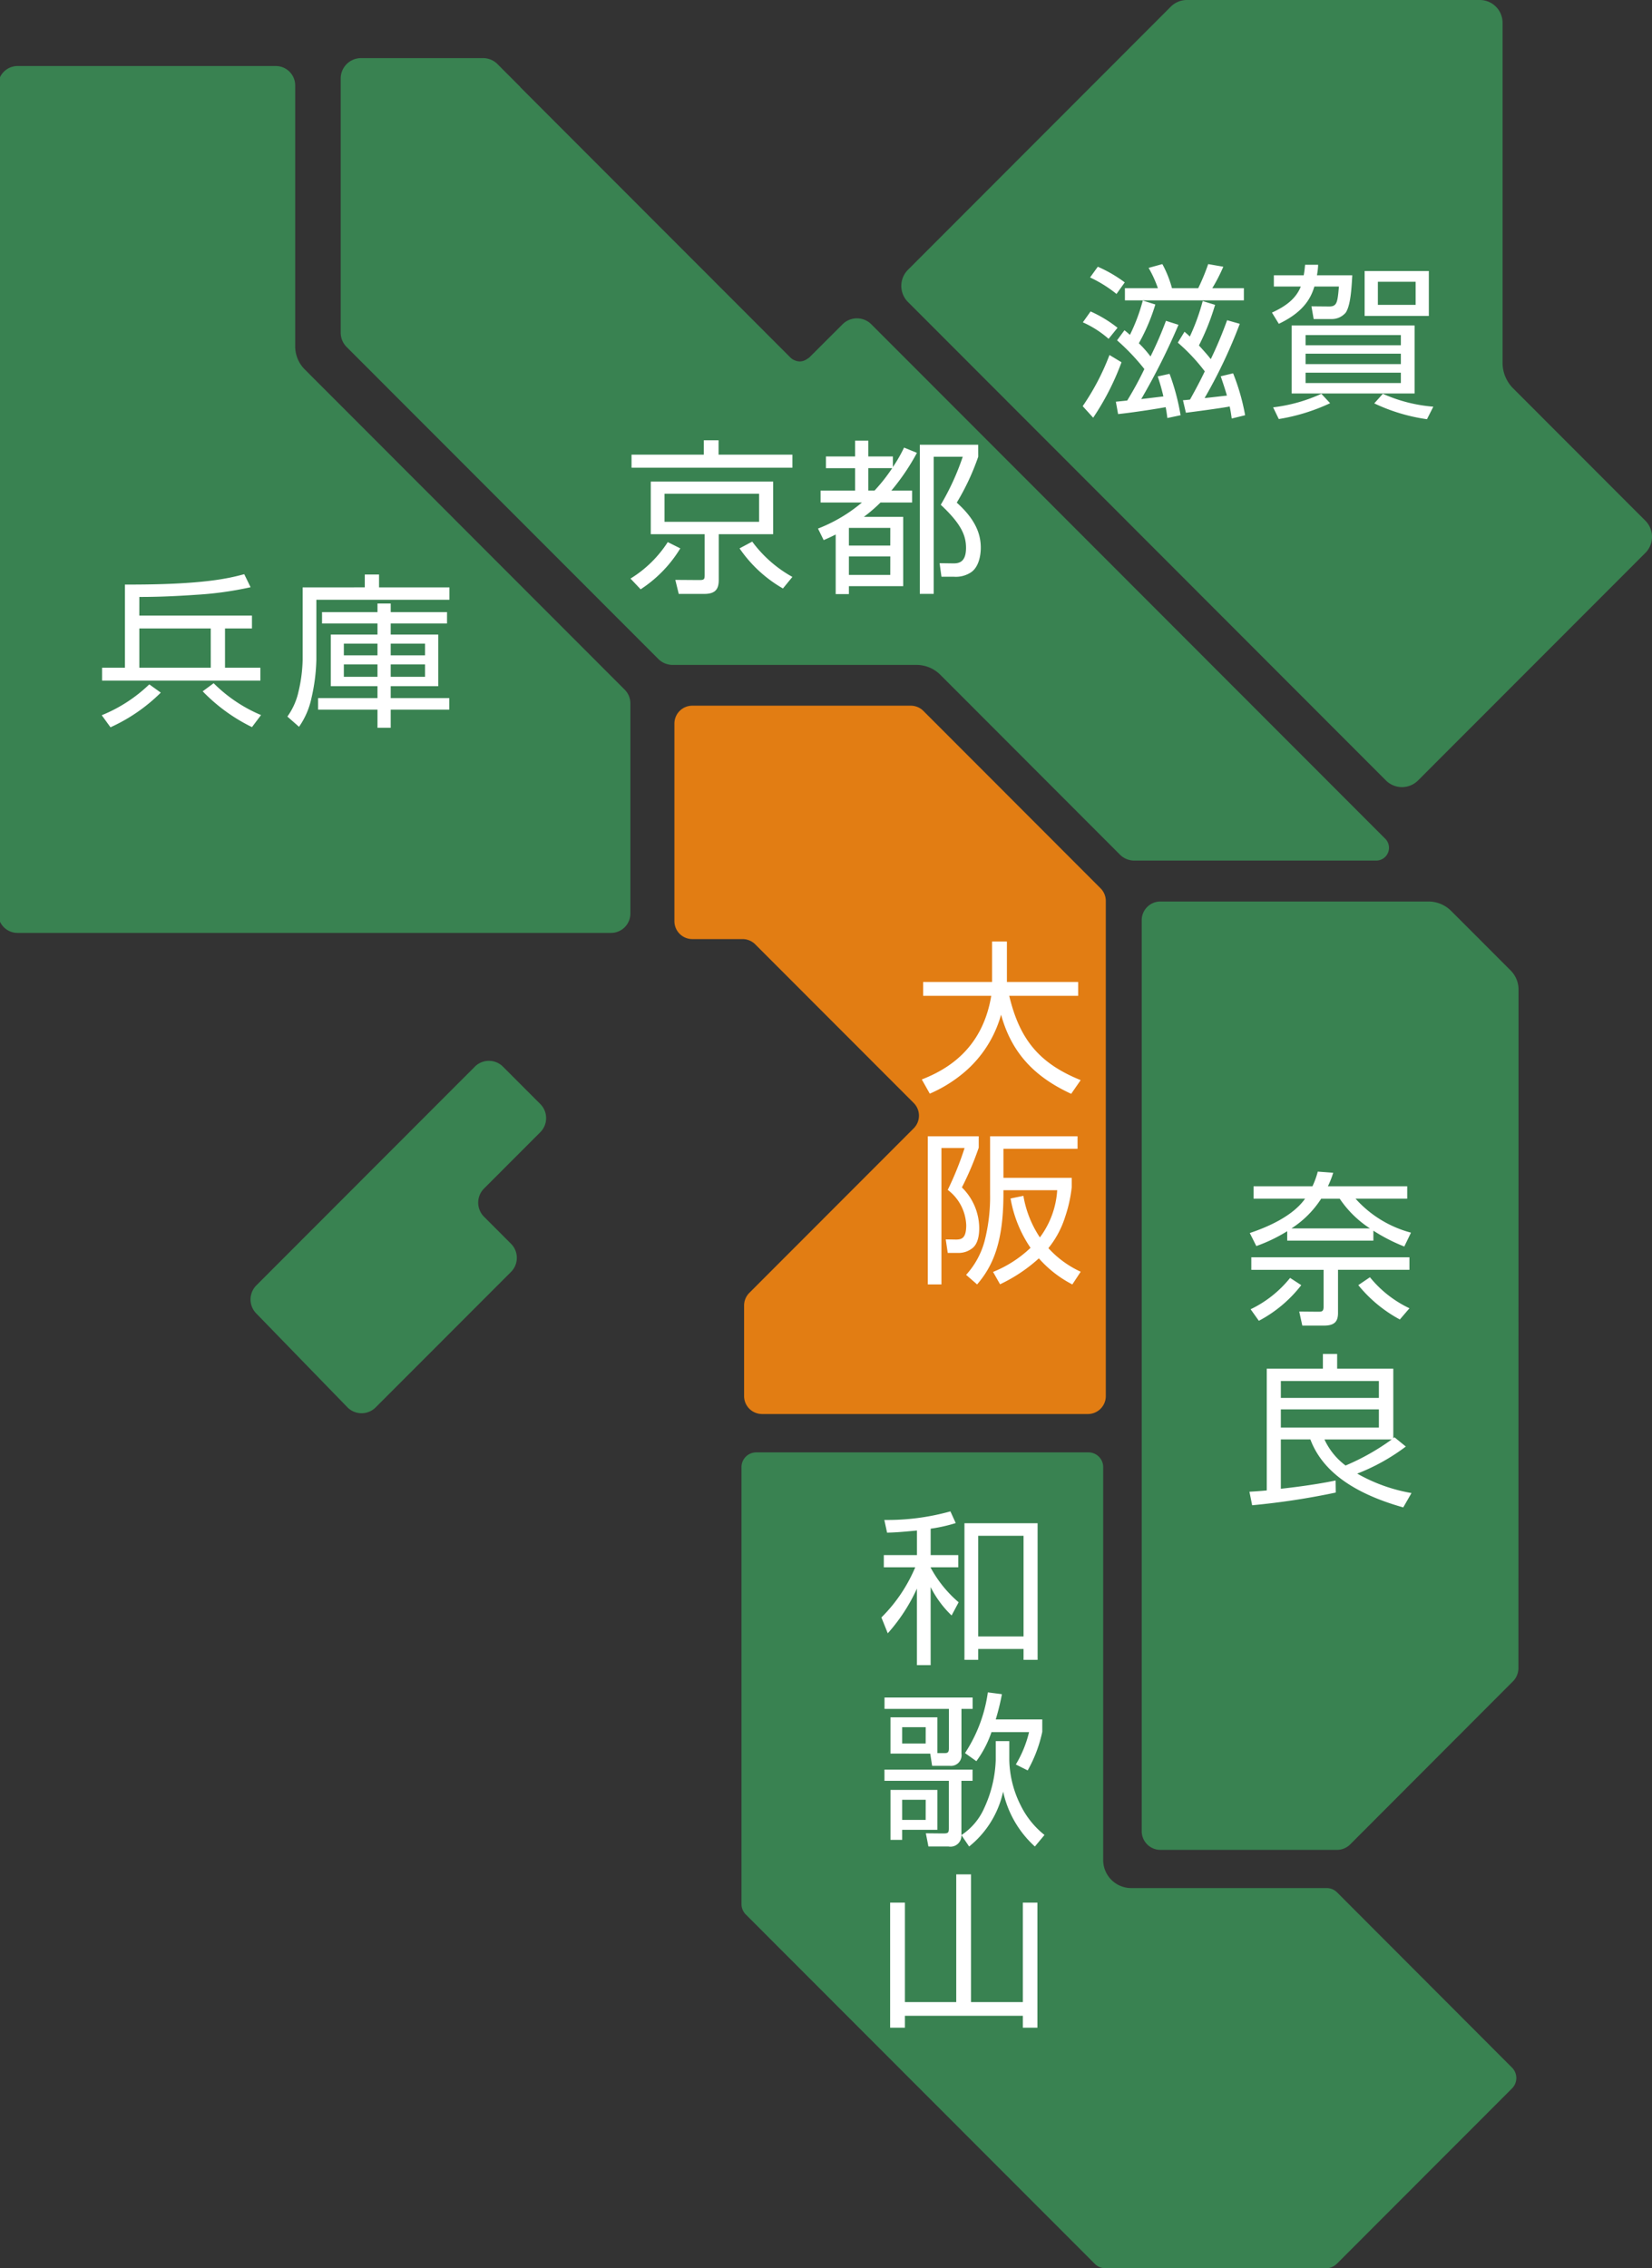 <svg xmlns="http://www.w3.org/2000/svg" xmlns:xlink="http://www.w3.org/1999/xlink" width="255" height="350" viewBox="0 0 255 350">
  <rect x="0" y="0" width="255" height="350" fill="#333333" stroke="none"/>
  <defs>
    <clipPath id="clip-path">
      <rect id="長方形_975" data-name="長方形 975" width="255" height="350" transform="translate(0.28)" fill="none"/>
    </clipPath>
  </defs>
  <g id="グループ_739" data-name="グループ 739" transform="translate(-0.28)">
    <g id="グループ_738" data-name="グループ 738" clip-path="url(#clip-path)">
      <path id="パス_965" data-name="パス 965" d="M341.921,80.347,321.512,59.923a5.57,5.57,0,0,1-1.63-3.937V3.513A3.513,3.513,0,0,0,316.372,0H271.154a3.51,3.51,0,0,0-2.483,1.029L228.1,41.632a3.515,3.515,0,0,0,0,4.969l73.773,73.824a3.509,3.509,0,0,0,4.965,0l35.086-35.109a3.516,3.516,0,0,0,0-4.969" transform="translate(-87.668)" fill="#398251"/>
      <path id="パス_966" data-name="パス 966" d="M272.683,88.255a37.071,37.071,0,0,0,4.135-7.893l1.855,1.121a40.021,40.021,0,0,1-4.372,8.555Zm4-10.388a15.606,15.606,0,0,0-3.976-2.546l1.193-1.68a19.3,19.3,0,0,1,4.16,2.52Zm1.219-6.925a19.7,19.7,0,0,0-4.081-2.546l1.193-1.655a20.56,20.56,0,0,1,4.161,2.419Zm9.567,4.761A102.207,102.207,0,0,1,281.72,87.16c1.113-.127,2.147-.255,3.419-.408a30.769,30.769,0,0,0-.875-3.08l1.829-.407a34.879,34.879,0,0,1,1.7,6.39l-2.041.432c-.079-.611-.133-1.043-.265-1.68-1.3.255-5.115.84-7.341,1.07l-.344-1.909c.265-.026,1.484-.153,1.749-.178a52.256,52.256,0,0,0,2.65-4.863,33,33,0,0,0-4.214-4.43l1.139-1.553c.4.305.53.432.848.713a28.421,28.421,0,0,0,1.987-5.3l1.934.611a29.52,29.52,0,0,1-2.544,5.983,16.747,16.747,0,0,1,1.8,2.037,55.63,55.63,0,0,0,2.385-5.5Zm-3.18-5.652a17.683,17.683,0,0,0-1.431-3.132l2.12-.585a16.656,16.656,0,0,1,1.484,3.717h4.055a33.154,33.154,0,0,0,1.537-3.717l2.332.407a26.137,26.137,0,0,1-1.7,3.31h4.876v1.884H279.2V70.051Zm12.641,5.5A77.336,77.336,0,0,1,291.5,87.007c.556-.051,2.968-.331,3.445-.382-.265-.942-.636-2.037-.954-2.979l1.909-.458a32.995,32.995,0,0,1,1.855,6.467l-2.067.509c-.106-.713-.159-1.146-.318-1.858-1.246.254-5.91.866-6.758.967l-.451-1.935c.186,0,.928-.077,1.087-.1,1.3-2.317,1.988-3.743,2.279-4.353a28.759,28.759,0,0,0-4.161-4.431l1.034-1.68c.344.305.424.356.821.738a32.823,32.823,0,0,0,1.987-5.473l1.909.585a36.5,36.5,0,0,1-2.491,6.264c.928,1.018,1.4,1.553,1.828,2.113a60.637,60.637,0,0,0,2.518-6.008Z" transform="translate(-105.28 -25.583)" fill="#fff"/>
      <path id="パス_967" data-name="パス 967" d="M332.664,68.129c-.133,2.5-.319,4.711-1.007,5.754a2.816,2.816,0,0,1-2.252.993h-2.7l-.344-1.96,2.73.025c1.219,0,1.3-.636,1.51-3.081h-3.789c-.557,1.884-1.75,3.972-5.486,5.754l-1.061-1.732c2.12-.967,3.71-2.138,4.453-4.023h-4.16V68.129h4.611c.133-.738.159-1.12.212-1.629h2.014a10.826,10.826,0,0,1-.185,1.629ZM320.446,88.5a24.848,24.848,0,0,0,7.447-2.088l1.351,1.452a29.972,29.972,0,0,1-7.923,2.444Zm21.837-2.138H323.308V75.869h18.975Zm-2.12-9.013H325.455v1.578h14.708Zm0,2.877H325.455v1.6h14.708Zm0,2.928H325.455v1.6h14.708Zm4.32-8.758h-9.912V67.468h9.912Zm-7.1,12.016a23.628,23.628,0,0,0,7.791,1.986l-.98,1.935a27.98,27.98,0,0,1-8.136-2.444Zm5.062-17.287h-5.83v3.564h5.83Z" transform="translate(-123.649 -25.647)" fill="#fff"/>
      <path id="パス_968" data-name="パス 968" d="M137.361,108.227H175a5.2,5.2,0,0,1,3.674,1.523L206.4,137.5a3.14,3.14,0,0,0,2.221.921h37.339a1.974,1.974,0,0,0,1.395-3.37l-79.33-79.383a3.139,3.139,0,0,0-4.439,0L158.441,60.8a1.953,1.953,0,0,1-.261.172,2.038,2.038,0,0,1-1.189.428,2.06,2.06,0,0,1-.7-.136,2.011,2.011,0,0,1-.755-.466L113.885,19.119c-.035-.034-.053-.082-.086-.119l-3.48-3.484a3.139,3.139,0,0,0-2.222-.921H89.262a3.142,3.142,0,0,0-3.141,3.144V56.953a3.143,3.143,0,0,0,.92,2.223l48.1,48.13a3.139,3.139,0,0,0,2.221.921" transform="translate(-33.25 -5.628)" fill="#398251"/>
      <path id="パス_969" data-name="パス 969" d="M158.985,131.927a18.062,18.062,0,0,0,5.751-5.627l1.935.968a19.732,19.732,0,0,1-6.122,6.314Zm13.594-21.336v2.215h11.4v2.012H159.144v-2.012H170.3v-2.215Zm8.428,14.487h-8.4v7.052c0,1.325-.424,2.164-2.226,2.164h-3.949l-.53-2.164,3.657.026c.769,0,.874-.076.874-.789v-6.288h-8.321v-8.121h18.895Zm-2.173-6.237h-14.6v4.328h14.6Zm-1.06,7.383a19.358,19.358,0,0,0,6.2,5.448l-1.457,1.783a20.406,20.406,0,0,1-6.7-6.187Z" transform="translate(-61.382 -42.651)" fill="#fff"/>
      <path id="パス_970" data-name="パス 970" d="M221.4,112.559a33.863,33.863,0,0,1-3.949,5.83h3.207v1.833h-4.877a24.184,24.184,0,0,1-2.57,2.215h6.069V133.13H210.9v1.222h-2.04v-9.191c-.8.407-1.272.611-1.855.866l-.874-1.782a23.855,23.855,0,0,0,6.784-4.023h-6.387v-1.833h5.326v-3.462h-4.5v-1.807h4.5v-2.444H213.9v2.444h3.79v1.63a22.834,22.834,0,0,0,1.723-3Zm-4.108,11.584H210.9v2.724h6.387Zm0,4.4H210.9V131.4h6.387Zm-2.438-10.159a26.643,26.643,0,0,0,2.73-3.462H213.9v3.462Zm16.007-5.219a36.929,36.929,0,0,1-3.313,7.078c2.968,2.648,3.71,4.939,3.71,6.951,0,1.324-.371,3.131-1.617,3.87a4.231,4.231,0,0,1-2.544.611h-1.908l-.291-2.088,1.881.026c.9.025,2.2.025,2.2-2.393,0-1.935-.769-3.717-3.9-6.645a38.84,38.84,0,0,0,3.392-7.409h-4.478v21.157h-2.147V111.311h9.01Z" transform="translate(-79.585 -42.684)" fill="#fff"/>
      <path id="パス_971" data-name="パス 971" d="M98.067,267.361,64.351,301.1a3.079,3.079,0,0,0-.031,4.322L78.385,319.9a3.074,3.074,0,0,0,4.381.031l20.887-20.9a3.08,3.08,0,0,0,0-4.353l-4.162-4.164a3.08,3.08,0,0,1,0-4.353l8.683-8.689a3.08,3.08,0,0,0,0-4.353l-5.757-5.761a3.074,3.074,0,0,0-4.35,0" transform="translate(-24.497 -102.765)" fill="#398251"/>
      <path id="パス_972" data-name="パス 972" d="M2.99,16.586A2.99,2.99,0,0,0,0,19.577V147.359A2.99,2.99,0,0,0,2.99,150.35H94.595a2.99,2.99,0,0,0,2.989-2.991V114.933a2.994,2.994,0,0,0-.875-2.115L47.321,63.4a5.047,5.047,0,0,1-1.476-3.568V19.577a2.99,2.99,0,0,0-2.989-2.991Z" transform="translate(0 -6.397)" fill="#398251"/>
      <path id="パス_973" data-name="パス 973" d="M26.037,165.984a23.15,23.15,0,0,0,7.341-4.761l1.775,1.273a26.524,26.524,0,0,1-7.765,5.347Zm5.8-15.378H49.226v1.986H45.065v6.059h5.46v1.986H26.09v-1.986h3.525V145.82c12.27.05,16.218-1.019,18.418-1.6l.981,2.011A52.735,52.735,0,0,1,40.56,147.4c-4.346.306-7.156.331-8.719.331Zm11.024,1.986H31.84v6.059H42.865Zm.451,8.453a22.849,22.849,0,0,0,7.315,4.913l-1.4,1.858a27.058,27.058,0,0,1-7.606-5.524Z" transform="translate(-10.053 -55.62)" fill="#fff"/>
      <path id="パス_974" data-name="パス 974" d="M84.66,146.284V144.3h2.2v1.986H97.725v1.91H77.186v9.242a28.709,28.709,0,0,1-.742,5.855A12.1,12.1,0,0,1,74.51,167.8l-1.8-1.579a10.41,10.41,0,0,0,1.723-3.87,23.1,23.1,0,0,0,.635-4.862v-11.2Zm12.693,5.576H88.662v1.706H96v7.969H88.662v1.833H97.7v1.783H88.662v2.8H86.621v-2.8H77.452v-1.783h9.169v-1.833H79.413v-7.969h7.209V151.86h-8.56V150.1h8.56v-1.325h2.041V150.1h8.692Zm-10.732,3.107H81.427v1.807h5.194Zm0,3.208H81.427v1.909h5.194Zm7.341-3.208h-5.3v1.807h5.3Zm0,3.208h-5.3v1.909h5.3Z" transform="translate(-28.072 -55.651)" fill="#fff"/>
      <path id="パス_975" data-name="パス 975" d="M278.768,490.028l27.062-27.081a2.272,2.272,0,0,0,0-3.211l-27-27.039a2.268,2.268,0,0,0-1.605-.666H247.049a4.325,4.325,0,0,1-4.324-4.327V367.074a2.27,2.27,0,0,0-2.27-2.271H189.163a2.27,2.27,0,0,0-2.269,2.271V434.5a2.273,2.273,0,0,0,.664,1.606l53.881,53.918a2.271,2.271,0,0,0,1.6.665h34.119a2.269,2.269,0,0,0,1.6-.665" transform="translate(-72.158 -140.693)" fill="#398251"/>
      <path id="パス_976" data-name="パス 976" d="M229.672,386.365h4.266v1.883h-4.266v.051a18.6,18.6,0,0,0,4.319,5.346l-1.087,2.037a16.127,16.127,0,0,1-3.233-4.379v12.042h-2.12V391.533a27.227,27.227,0,0,1-4.5,6.9l-.981-2.444a24.046,24.046,0,0,0,5.221-7.74h-4.85v-1.883h5.115v-3.794c-2.836.28-3.684.305-4.611.331l-.424-1.961a36.189,36.189,0,0,0,10.2-1.324l.821,1.807a24.173,24.173,0,0,1-3.869.866Zm16.51,16.167h-2.173v-1.68h-7v1.68h-2.12V381.451h11.29Zm-2.173-19.146h-7v15.53h7Z" transform="translate(-85.737 -146.407)" fill="#fff"/>
      <path id="パス_977" data-name="パス 977" d="M223.772,434.53v-5.6h7.234v5.525h.981c.556,0,.8-.025.8-.738v-6.085h-9.938v-1.756h13.6v1.756h-1.723v6.9a1.642,1.642,0,0,1-1.829,1.884h-2.7l-.292-1.884ZM236.439,437v1.731h-1.723v8.351a1.685,1.685,0,0,1-1.988,1.782h-3.1l-.4-2.036,2.65.025c.768,0,.9-.076.9-.789v-7.332h-9.938V437Zm-5.433,9.292h-5.432v1.553h-1.8v-7.714h7.234Zm-1.8-15.836h-3.631v2.521H229.2Zm0,11.2h-3.631v3.106H229.2Zm5.512,5.448a9.619,9.619,0,0,0,3.524-4.175,19.03,19.03,0,0,0,1.775-7.384V432.6h2.094v2.9a16.229,16.229,0,0,0,1.775,7.053,13.319,13.319,0,0,0,3.657,4.532l-1.484,1.782a16,16,0,0,1-4.9-8.477,14.927,14.927,0,0,1-5.248,8.477Zm.556-12.653a22.75,22.75,0,0,0,3.525-9.369l2.173.28a36.484,36.484,0,0,1-.955,3.895H247.2v1.91a20.914,20.914,0,0,1-2.252,5.958l-1.829-.917a17.641,17.641,0,0,0,2.041-4.99h-5.8a16.457,16.457,0,0,1-2.332,4.481Z" transform="translate(-86.037 -163.942)" fill="#fff"/>
      <path id="パス_978" data-name="パス 978" d="M226.547,490.506h7.924V470.8h2.278v19.706h8V475.153h2.252v19.3h-2.252v-1.833H226.547v1.833h-2.279v-19.3h2.279Z" transform="translate(-86.587 -181.573)" fill="#fff"/>
      <path id="パス_979" data-name="パス 979" d="M345.669,344.728l.018-104.711a4.164,4.164,0,0,0-1.218-2.943l-7.518-7.522-1.667-1.666a4.962,4.962,0,0,0-3.507-1.452H290.409a2.888,2.888,0,0,0-2.887,2.889v140.56a2.888,2.888,0,0,0,2.887,2.889h27.253a2.886,2.886,0,0,0,2.042-.847l25.119-25.154a2.889,2.889,0,0,0,.845-2.041" transform="translate(-111.009 -87.328)" fill="#398251"/>
      <path id="パス_980" data-name="パス 980" d="M333.77,304.929h-13.3v-1.452a24.415,24.415,0,0,1-4.77,2.291l-1.007-2.011c2.6-.866,6.6-2.546,8.534-5.3h-7.951v-1.909h9.09a13.2,13.2,0,0,0,.821-2.266l2.385.178a14.691,14.691,0,0,1-.822,2.088h12.244v1.909h-7.977a17.463,17.463,0,0,0,8.559,5.245l-1.033,2.139a26.894,26.894,0,0,1-4.77-2.444ZM314.822,315.52a17.515,17.515,0,0,0,6.094-4.837l1.723,1.12a20.226,20.226,0,0,1-6.546,5.5Zm13.489-6.085v6.645c0,1.222-.424,1.96-2.147,1.96H322.8l-.477-2.164,2.888.026c.557,0,.874,0,.874-.764v-5.7H314.928V307.5h24.408v1.935Zm4.929-6.39a16.32,16.32,0,0,1-4.665-4.583h-2.862a15.343,15.343,0,0,1-4.585,4.583Zm0,7.536a17.45,17.45,0,0,0,6.1,4.787l-1.484,1.731a21.2,21.2,0,0,1-6.413-5.3Z" transform="translate(-121.498 -113.497)" fill="#fff"/>
      <path id="パス_981" data-name="パス 981" d="M338.745,354.368a31.073,31.073,0,0,1-7.5,4.176,25.683,25.683,0,0,0,8.374,3l-1.272,2.215c-6.864-1.935-12.323-5.117-14.337-10.49h-4.558v7.613c.954-.1,5.035-.56,8.454-1.273l.026,1.858a113.236,113.236,0,0,1-12.906,1.961l-.424-2.088c1.325-.076,1.909-.127,2.677-.2V342.351h8.665v-2.266h2.2v2.266h8.666v10.743a1.174,1.174,0,0,1,.185-.152Zm-4.16-10.108H319.453v2.6h15.132Zm0,4.38H319.453v2.8h15.132Zm-8.4,4.633a10.535,10.535,0,0,0,3.259,4.023,35.766,35.766,0,0,0,7.129-4.023Z" transform="translate(-121.464 -131.16)" fill="#fff"/>
      <path id="パス_982" data-name="パス 982" d="M183.546,286.549h50.306a2.764,2.764,0,0,0,2.763-2.765v-76.4a2.763,2.763,0,0,0-.809-1.954L208.459,178.06a2.761,2.761,0,0,0-1.954-.81H172.79a2.763,2.763,0,0,0-2.763,2.764V210.5a2.763,2.763,0,0,0,2.763,2.765h7.757a2.764,2.764,0,0,1,1.953.809l24.464,24.481a2.766,2.766,0,0,1,0,3.91l-25.372,25.389a2.766,2.766,0,0,0-.809,1.955v13.972a2.764,2.764,0,0,0,2.763,2.765" transform="translate(-65.645 -68.36)" fill="#e27d13"/>
      <path id="パス_983" data-name="パス 983" d="M243.077,236.492h2.288v6.237h11v2.138H245.725c1.594,6.7,4.6,10.413,11.028,13.01l-1.465,2.113c-5.218-2.419-9.1-5.907-10.823-12.22a17.951,17.951,0,0,1-5.758,8.962,21.264,21.264,0,0,1-5.245,3.233l-1.234-2.19c3.7-1.451,9.331-4.532,10.72-12.908H232.435v-2.138h10.643Z" transform="translate(-89.661 -91.208)" fill="#fff"/>
      <path id="パス_984" data-name="パス 984" d="M241.6,285.4v1.757a47.187,47.187,0,0,1-2.6,6.136,8.877,8.877,0,0,1,2.674,6.288c0,.942-.155,2.419-1.08,3.106a3.408,3.408,0,0,1-2.186.713h-1.593l-.309-2.088,1.568.026c.9,0,1.594-.2,1.594-2.215a7.155,7.155,0,0,0-2.853-5.449,47.927,47.927,0,0,0,2.6-6.467h-3.574v21.056h-2.108V285.4Zm14.447,22.863a17.648,17.648,0,0,1-5.167-4.023,24.407,24.407,0,0,1-5.99,4l-1.08-1.909a18.162,18.162,0,0,0,5.784-3.718A19.335,19.335,0,0,1,246.513,295l1.98-.408a16.506,16.506,0,0,0,2.544,6.416,13.574,13.574,0,0,0,2.674-7.282h-8.3v.535c0,7.459-1.594,11.125-4.062,14l-1.7-1.477a12.567,12.567,0,0,0,2.854-5.219,27.334,27.334,0,0,0,.848-7.231V285.4h13.5v1.935h-11.44v4.481h10.54v1.452a21.356,21.356,0,0,1-1.028,4.608,14.6,14.6,0,0,1-2.571,4.786,15.407,15.407,0,0,0,4.987,3.641Z" transform="translate(-90.243 -110.069)" fill="#fff"/>
    </g>
  </g>
</svg>
